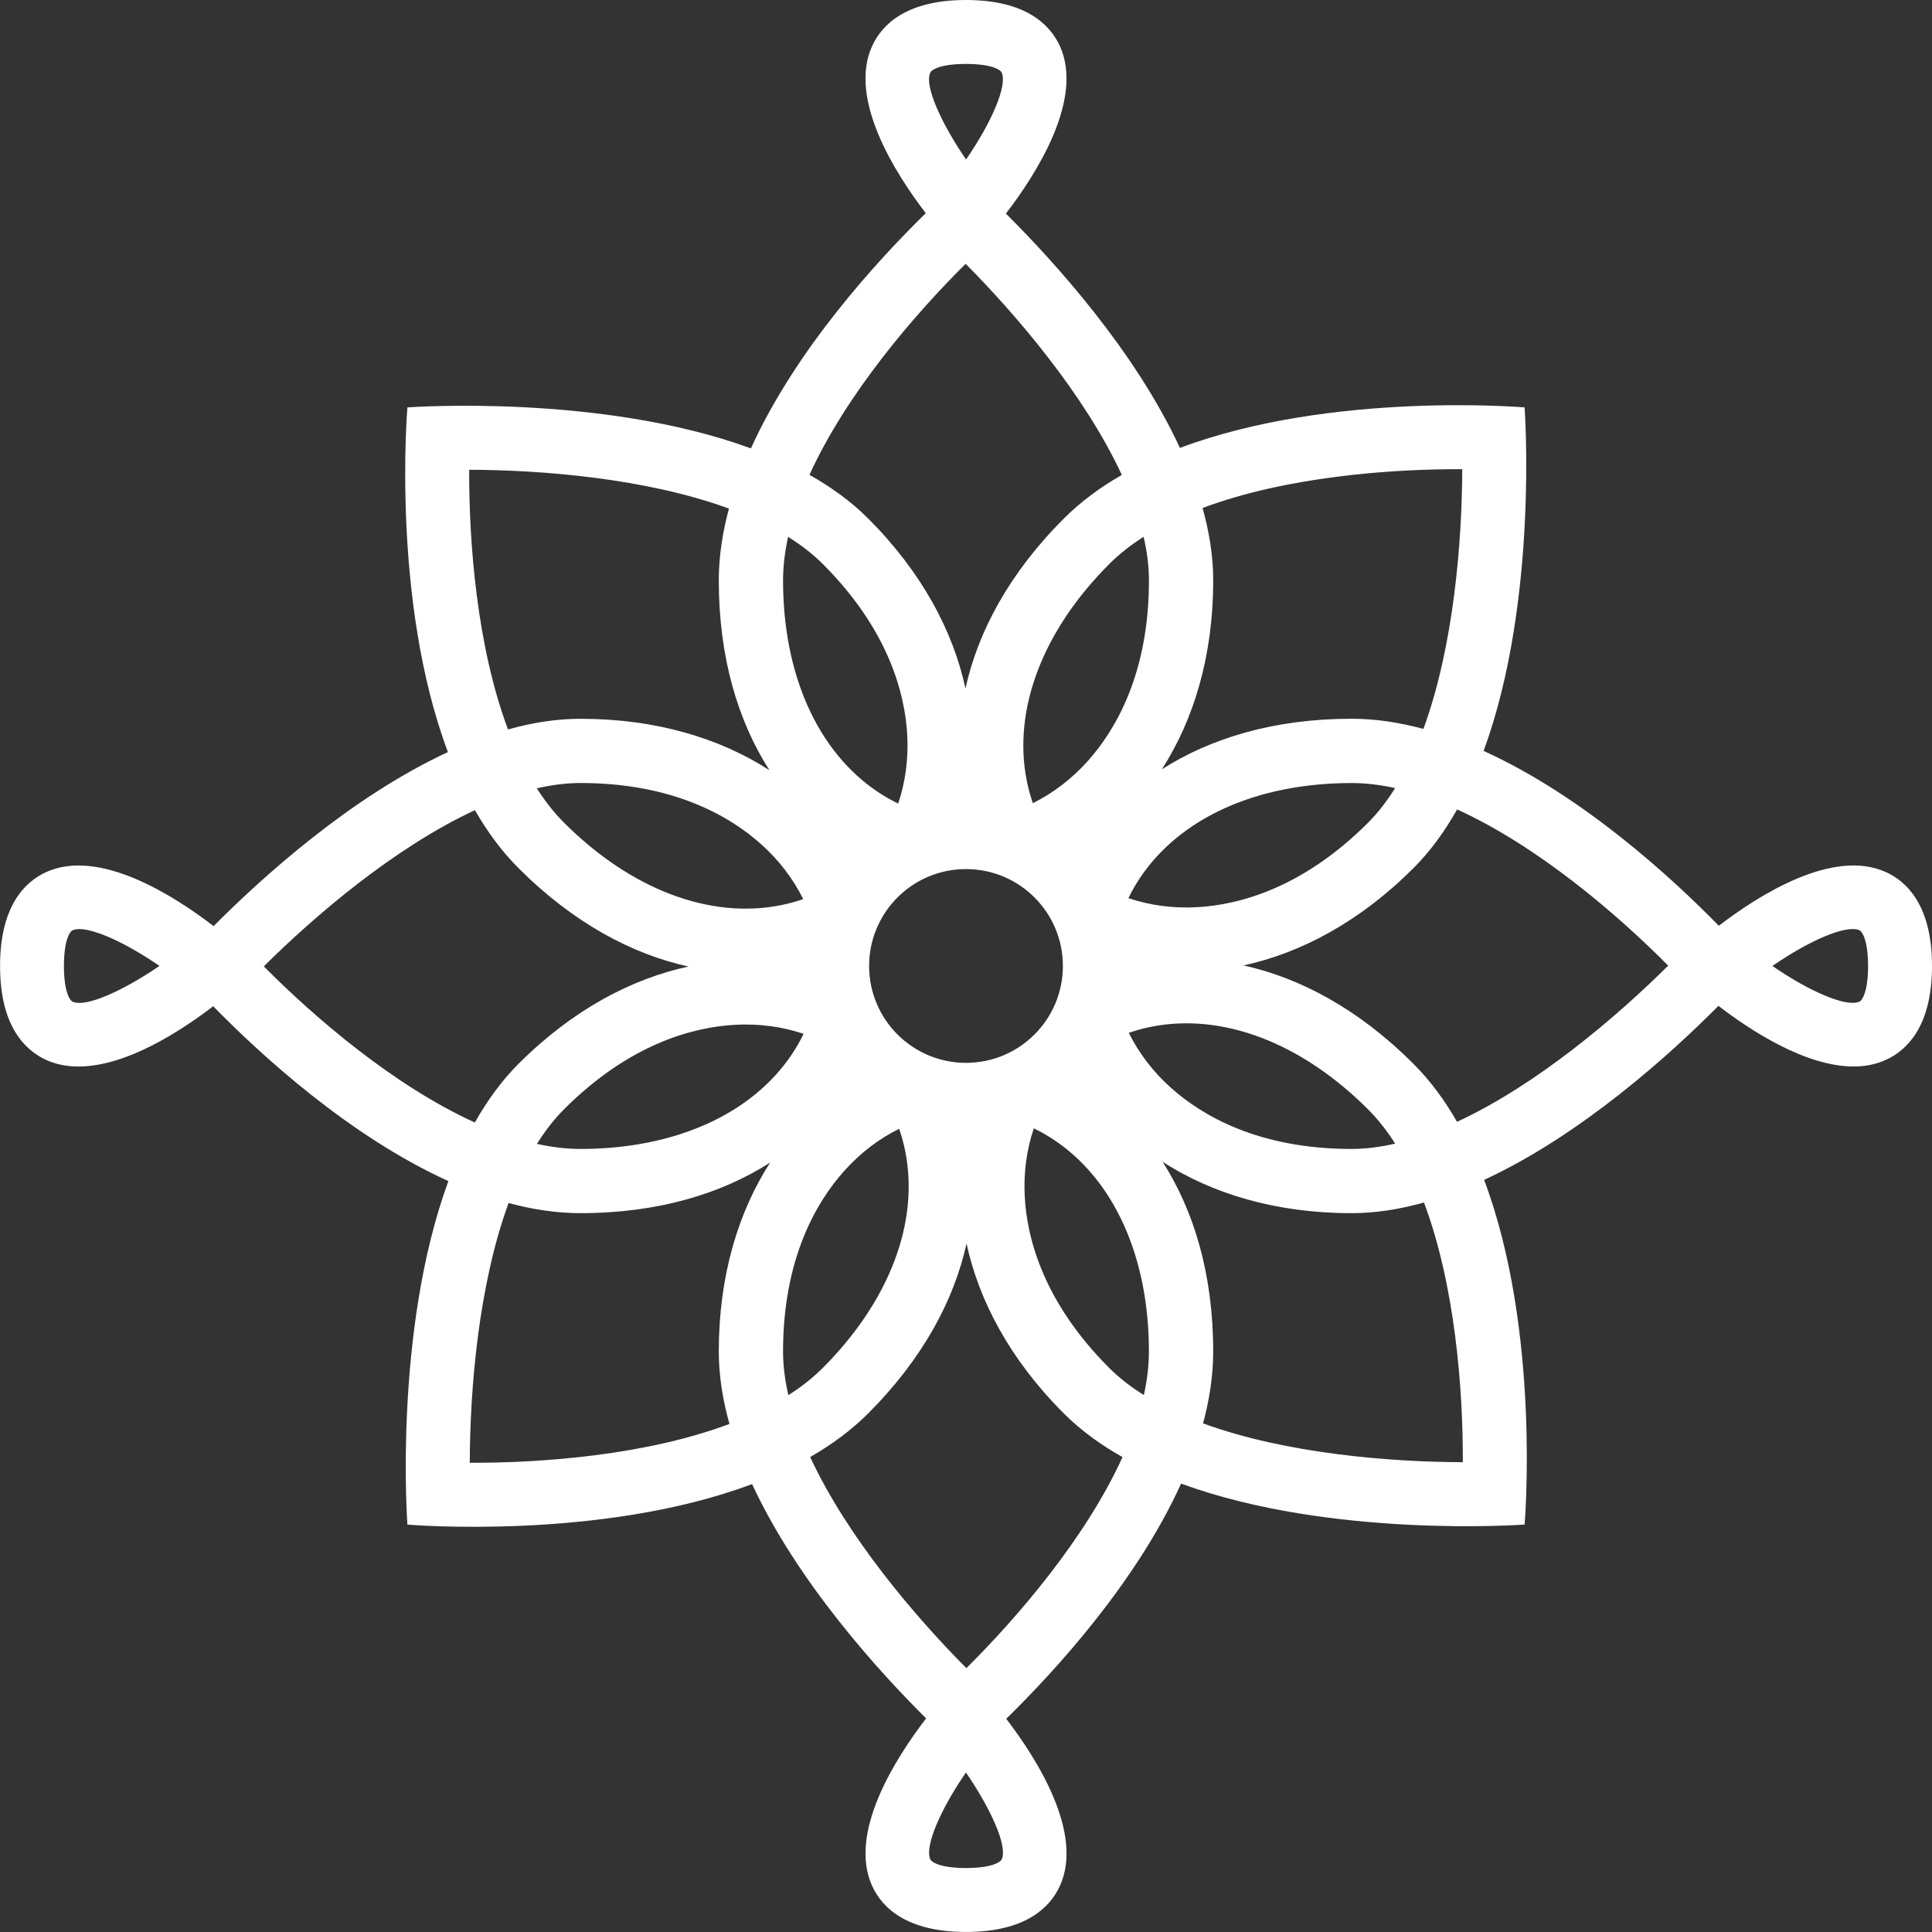 <svg xmlns="http://www.w3.org/2000/svg" id="Capa_2" data-name="Capa 2" viewBox="0 0 467.82 467.82"><rect x="0" y="0" width="467.82" height="467.82" fill="#333333" stroke="none"/><defs><style>      .cls-1 {        fill: #fff;      }    </style></defs><g id="Capa_1-2" data-name="Capa 1"><path class="cls-1" d="m456.72,211.2c-12.85-5.91-30.9,5.59-40.52,12.97-11.56-11.82-33.02-31.49-56.95-42.34,13.37-36.46,9.92-83.18,9.92-83.18,0,0-46.75-3.99-83.46,9.81-10.93-23.6-30.43-45.1-42.14-56.74,7.38-9.6,18.97-27.73,13.05-40.61-2.33-5.07-8.16-11.11-22.71-11.11s-20.38,6.04-22.71,11.1c-5.91,12.84,5.59,30.89,12.97,40.52-11.82,11.56-31.49,33.02-42.34,56.95-36.46-13.37-83.18-9.92-83.18-9.92,0,0-3.99,46.75,9.81,83.46-23.6,10.93-45.1,30.43-56.74,42.14-9.6-7.38-27.72-18.97-40.61-13.05-5.06,2.33-11.1,8.16-11.1,22.71s6.04,20.38,11.1,22.71c2.47,1.14,5.14,1.63,7.9,1.63,11.59,0,24.85-8.64,32.61-14.6,11.56,11.82,33.02,31.49,56.95,42.34-13.38,36.46-9.92,83.18-9.92,83.18,0,0,46.75,3.99,83.46-9.81,10.93,23.6,30.43,45.1,42.14,56.74-7.38,9.6-18.97,27.73-13.05,40.61,2.33,5.07,8.16,11.1,22.71,11.1s20.38-6.04,22.71-11.1c5.91-12.84-5.59-30.89-12.97-40.52,11.82-11.56,31.49-33.02,42.34-56.95,36.46,13.38,83.18,9.92,83.18,9.92,0,0,4-46.75-9.8-83.46,23.6-10.93,45.1-30.43,56.74-42.14,7.75,5.96,21.07,14.68,32.71,14.68,2.76,0,5.43-.49,7.9-1.63,5.06-2.33,11.1-8.16,11.1-22.71s-6.04-20.38-11.1-22.71h0ZM17.57,242.55c-.72-.33-2.09-2.57-2.09-8.64s1.36-8.31,2.09-8.64c.44-.2.99-.3,1.64-.3,3.98,0,11.67,3.59,19.41,8.92-8.52,5.83-17.77,10.16-21.05,8.66h0Zm276.2-102c0-5.8-.94-11.68-2.58-17.54,20.19-7.57,45.44-9.47,62.88-9.4-.05,17.51-2.04,42.8-9.4,62.89-5.78-1.56-11.61-2.46-17.4-2.46-18.78,0-34.17,4.72-45.94,12.25,7.64-11.86,12.44-27.27,12.44-45.75h0Zm-20.53,76.93c.81-1.67,1.74-3.31,2.8-4.9,9.75-14.6,28.42-22.98,51.23-22.97,3.45,0,6.98.43,10.55,1.22-1.96,3.13-4.13,5.96-6.56,8.39-15.89,15.89-31.28,19.89-41.4,20.45-5.84.33-11.48-.46-16.62-2.19h0Zm4.97-76.93c0,22.47-8.05,36.18-14.81,43.73-3.9,4.36-8.44,7.79-13.3,10.2-.61-1.76-1.11-3.57-1.48-5.44-3.43-17.22,3.85-36.34,19.98-52.47,2.44-2.44,5.24-4.63,8.32-6.59.83,3.6,1.29,7.14,1.29,10.57h0Zm-44.3,116.81c-12.95,0-23.46-10.5-23.46-23.46s10.5-23.46,23.46-23.46,23.46,10.5,23.46,23.46-10.5,23.46-23.46,23.46h0Zm-8.64-239.79c.33-.72,2.57-2.09,8.64-2.09s8.31,1.36,8.64,2.09c1.43,3.1-2.42,12.05-8.63,21.06-5.83-8.52-10.17-17.77-8.66-21.05h0Zm8.55,46.31c12.34,12.42,28.82,31.71,37.82,51.12-5.19,2.98-9.95,6.47-14.04,10.56-13.28,13.28-20.82,27.5-23.82,41.14-2.98-13.79-10.49-28.07-23.55-41.14-4.1-4.1-8.93-7.6-14.22-10.58,8.93-19.63,25.43-38.83,37.82-51.11h0Zm-42.98,66.12c3.13,1.96,5.96,4.13,8.39,6.56,15.89,15.89,19.89,31.28,20.45,41.4.32,5.84-.46,11.48-2.19,16.62-1.67-.81-3.31-1.74-4.9-2.8-14.6-9.75-22.98-28.42-22.98-51.23,0-3.45.44-6.98,1.22-10.55h0Zm3.75,120.33c-.81,1.67-1.74,3.31-2.8,4.9-9.75,14.6-28.42,22.98-51.23,22.98-3.45,0-6.98-.44-10.55-1.22,1.96-3.13,4.14-5.96,6.57-8.39,15.89-15.89,31.28-19.89,41.4-20.45,5.84-.32,11.48.46,16.62,2.19h0Zm-.1-32.62c-1.76.61-3.58,1.11-5.44,1.48-17.22,3.43-36.34-3.85-52.47-19.98-2.44-2.44-4.63-5.24-6.59-8.32,3.6-.83,7.14-1.29,10.57-1.29,22.46,0,36.18,8.05,43.73,14.81,4.36,3.9,7.8,8.44,10.2,13.3h0Zm-17.98-94.56c-1.56,5.78-2.46,11.61-2.46,17.4,0,18.78,4.72,34.17,12.25,45.94-11.86-7.64-27.27-12.44-45.75-12.44-5.8,0-11.68.94-17.54,2.58-7.57-20.19-9.47-45.44-9.4-62.88,17.51.05,42.8,2.04,62.9,9.4h0Zm-112.63,110.85c12.42-12.34,31.71-28.82,51.12-37.82,2.98,5.19,6.47,9.95,10.56,14.04,13.28,13.28,27.5,20.82,41.14,23.82-13.79,2.98-28.08,10.49-41.14,23.55-4.1,4.1-7.6,8.93-10.58,14.22-19.63-8.93-38.83-25.43-51.11-37.82h0Zm110.17,93.26c0,5.8.94,11.68,2.58,17.54-20.19,7.57-45.44,9.47-62.88,9.4.05-17.51,2.04-42.8,9.4-62.9,5.78,1.56,11.61,2.46,17.4,2.46,18.78,0,34.17-4.72,45.93-12.25-7.64,11.86-12.43,27.27-12.43,45.75h0Zm15.56,0c0-22.46,8.05-36.18,14.81-43.73,3.9-4.36,8.44-7.8,13.3-10.2.61,1.76,1.11,3.58,1.48,5.44,3.43,17.22-3.85,36.34-19.98,52.47-2.44,2.44-5.24,4.63-8.32,6.59-.83-3.6-1.29-7.14-1.29-10.57h0Zm52.94,122.98c-.33.72-2.57,2.09-8.64,2.09s-8.31-1.37-8.64-2.09c-1.43-3.1,2.42-12.04,8.63-21.05,5.83,8.52,10.17,17.77,8.66,21.05h0Zm-8.55-46.31c-12.35-12.42-28.82-31.71-37.82-51.12,5.19-2.98,9.95-6.47,14.04-10.56,13.28-13.28,20.82-27.5,23.82-41.14,2.98,13.79,10.49,28.08,23.55,41.14,4.1,4.1,8.93,7.6,14.22,10.58-8.93,19.63-25.44,38.83-37.82,51.11h0Zm42.98-66.12c-3.13-1.96-5.96-4.14-8.39-6.57-15.89-15.89-19.89-31.28-20.45-41.4-.33-5.84.46-11.48,2.19-16.62,1.67.81,3.31,1.74,4.9,2.8,14.6,9.75,22.98,28.42,22.97,51.23,0,3.45-.43,6.98-1.22,10.55h0Zm-3.65-87.71c1.76-.61,3.57-1.11,5.44-1.48,17.22-3.43,36.34,3.85,52.47,19.98,2.44,2.44,4.63,5.24,6.59,8.32-3.6.83-7.14,1.29-10.57,1.29-22.47,0-36.18-8.05-43.73-14.81-4.36-3.9-7.79-8.44-10.2-13.3h0Zm17.98,94.56c1.56-5.78,2.46-11.61,2.46-17.4,0-18.78-4.72-34.17-12.25-45.93,11.86,7.64,27.27,12.43,45.75,12.43,5.8,0,11.68-.94,17.54-2.58,7.57,20.19,9.47,45.44,9.4,62.88-17.51-.05-42.8-2.04-62.89-9.4h0Zm61.5-73.03c-2.98-5.19-6.47-9.95-10.56-14.04-13.28-13.28-27.5-20.82-41.14-23.82,13.79-2.98,28.07-10.49,41.14-23.55,4.1-4.1,7.6-8.93,10.58-14.22,19.63,8.93,38.83,25.44,51.11,37.82-12.42,12.35-31.71,28.82-51.12,37.82h0Zm97.44-29.09c-3.11,1.43-12.06-2.42-21.08-8.64,9.02-6.22,17.96-10.07,21.08-8.64.72.33,2.09,2.57,2.09,8.64s-1.36,8.31-2.09,8.64h0Z"></path></g></svg>